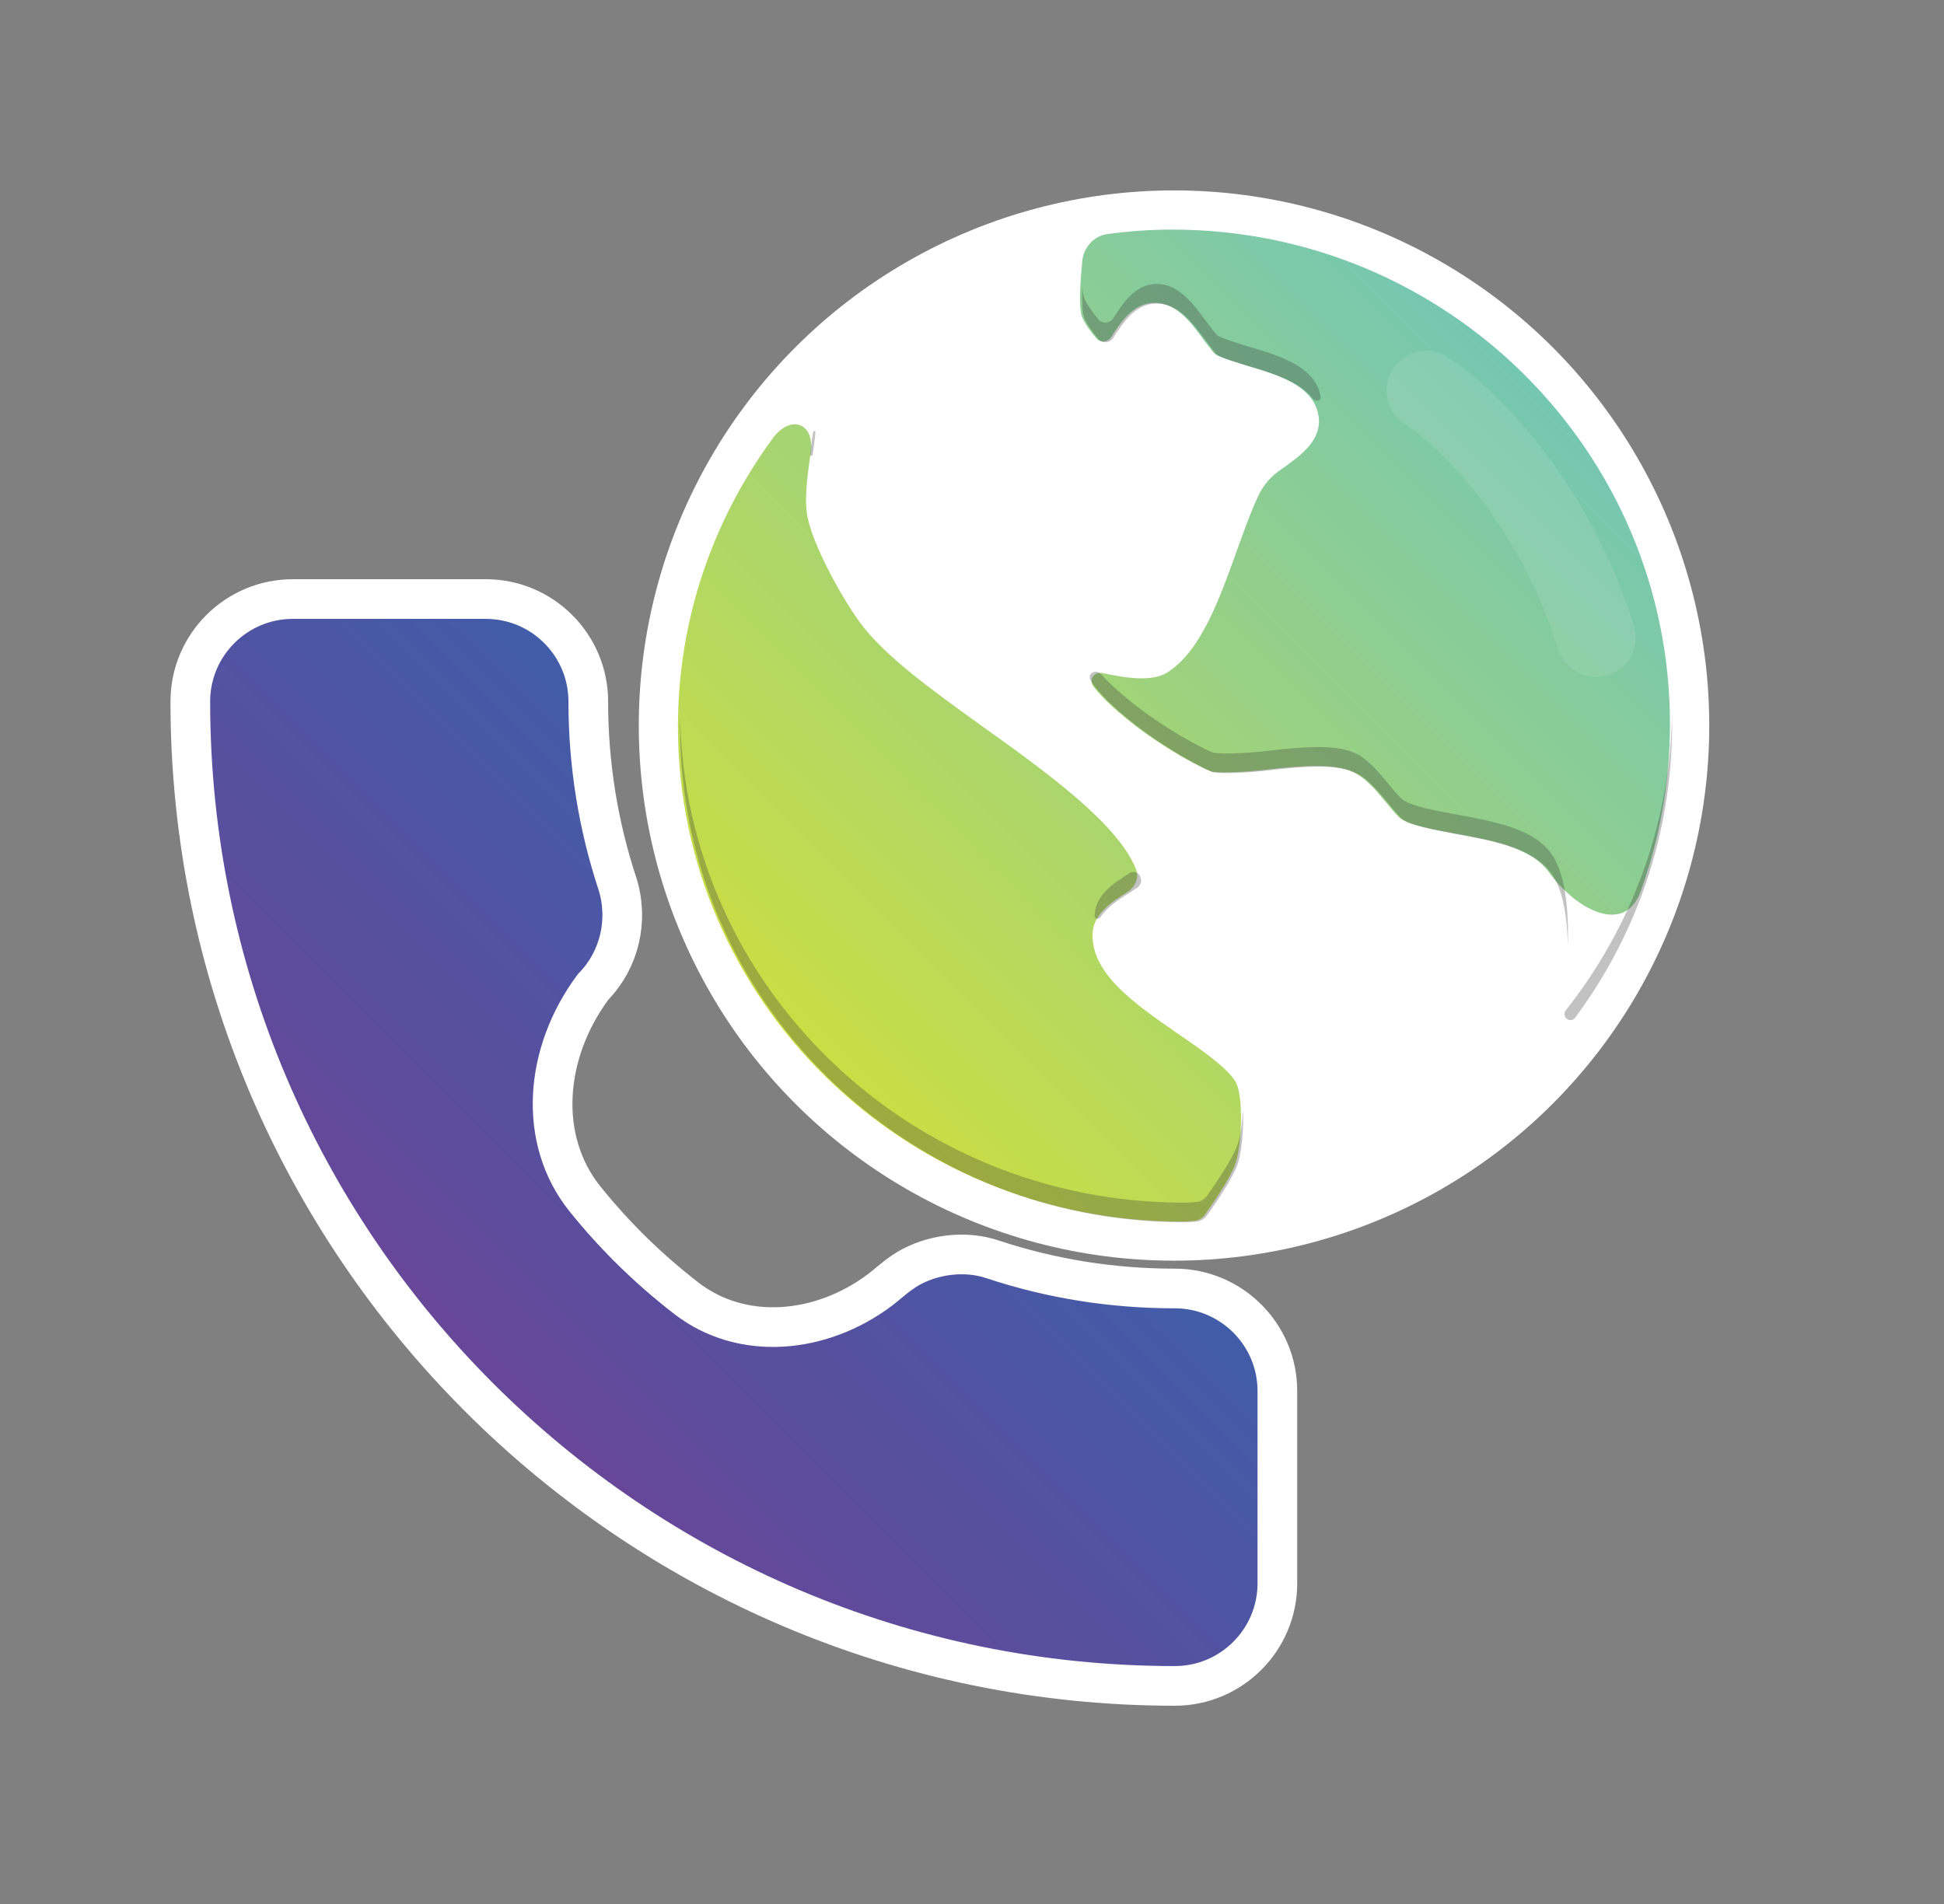 <svg width="49" height="48" viewBox="0 0 49 48" fill="none" xmlns="http://www.w3.org/2000/svg">
<rect x="0" y="0" width="49" height="48" fill="#808080" stroke="none"/>
<circle cx="29.592" cy="18.291" r="13.491" fill="white"/>
<path fill-rule="evenodd" clip-rule="evenodd" d="M27.28 8.002C27.177 7.754 27.239 7.024 27.278 6.59C27.31 6.245 27.564 5.949 27.908 5.902C28.443 5.829 28.988 5.788 29.545 5.788C36.475 5.788 42.093 11.371 42.093 18.256C42.093 19.736 41.832 21.155 41.354 22.471C40.952 23.58 39.742 22.949 39.046 21.995C38.593 21.362 37.609 21.183 36.653 21.009L36.645 21.008C36.14 20.914 35.568 20.808 35.327 20.654C35.248 20.608 35.071 20.396 34.949 20.244C34.94 20.233 34.931 20.222 34.922 20.212C34.666 19.903 34.396 19.578 34.06 19.444C33.589 19.244 32.815 19.302 31.985 19.396C31.322 19.479 30.618 19.489 30.509 19.444C29.981 19.22 29.02 18.654 28.278 18.021C27.948 17.747 27.722 17.512 27.569 17.318C27.421 17.13 27.585 16.914 27.818 16.973C28.413 17.103 29.032 17.185 29.41 16.961C30.259 16.434 30.727 15.133 31.176 13.88L31.18 13.87C31.357 13.377 31.539 12.871 31.721 12.489C31.851 12.216 32.055 11.987 32.309 11.823C32.32 11.815 32.331 11.807 32.342 11.799C32.794 11.475 33.332 11.09 33.234 10.482C33.109 9.717 32.209 9.447 31.413 9.212C31.365 9.197 31.316 9.181 31.265 9.166C31.006 9.084 30.732 8.999 30.63 8.929C30.589 8.898 30.51 8.792 30.434 8.691C30.4 8.646 30.367 8.601 30.338 8.564L30.326 8.548C30.009 8.118 29.653 7.635 29.1 7.635C28.568 7.635 28.259 8.107 28.01 8.494C27.924 8.629 27.741 8.651 27.637 8.531C27.489 8.36 27.343 8.152 27.28 8.002ZM31.153 29.294C31.064 29.585 30.752 30.084 30.369 30.623C30.303 30.715 30.197 30.772 30.084 30.78C29.983 30.788 29.883 30.795 29.782 30.795C22.771 30.795 17.088 25.208 17.088 18.317C17.088 15.604 17.976 13.101 19.473 11.056C19.923 10.441 20.538 10.653 20.435 11.408L20.433 11.42C20.342 12.053 20.258 12.654 20.372 13.114C20.546 13.854 21.243 15.103 21.665 15.678C22.277 16.523 23.467 17.38 24.732 18.29L24.797 18.337C26.327 19.432 28.184 20.764 28.633 21.913C28.719 22.132 28.609 22.367 28.41 22.492C28.021 22.739 27.537 23.046 27.537 23.575C27.537 24.562 28.591 25.296 29.628 26.017L29.671 26.047C30.273 26.457 31.023 26.977 31.172 27.33C31.336 27.718 31.303 28.812 31.153 29.294Z" fill="url(#paint0_linear_7667_27693)"/>
<path fill-rule="evenodd" clip-rule="evenodd" d="M27.284 7.259C27.292 7.371 27.308 7.464 27.334 7.526C27.397 7.676 27.542 7.884 27.69 8.055C27.795 8.175 27.978 8.153 28.064 8.018C28.313 7.631 28.621 7.159 29.154 7.159C29.706 7.159 30.062 7.642 30.379 8.072L30.391 8.088C30.42 8.125 30.454 8.17 30.488 8.215C30.564 8.317 30.642 8.422 30.683 8.454C30.785 8.523 31.06 8.609 31.319 8.69L31.319 8.69C31.369 8.706 31.419 8.721 31.466 8.736C32.263 8.971 33.162 9.241 33.288 10.007C33.306 10.118 33.159 10.136 33.09 10.046C32.755 9.613 32.08 9.411 31.466 9.23C31.419 9.215 31.369 9.2 31.319 9.184L31.319 9.184C31.06 9.103 30.785 9.017 30.683 8.948C30.642 8.916 30.564 8.811 30.488 8.709C30.454 8.664 30.42 8.619 30.391 8.582L30.379 8.566C30.062 8.137 29.706 7.653 29.154 7.653C28.621 7.653 28.313 8.125 28.064 8.512C27.978 8.647 27.795 8.669 27.69 8.549C27.542 8.378 27.397 8.17 27.334 8.02C27.274 7.878 27.27 7.574 27.284 7.259ZM42.144 18.027C42.089 20.835 41.095 23.41 39.469 25.468C39.451 25.491 39.44 25.52 39.437 25.549C39.421 25.701 39.612 25.779 39.703 25.656C41.236 23.59 42.146 21.04 42.146 18.274C42.146 18.191 42.145 18.109 42.144 18.027ZM39.52 23.828C39.542 22.899 39.451 22 39.1 21.52C38.647 20.886 37.663 20.707 36.707 20.534L36.698 20.532C36.194 20.438 35.621 20.332 35.381 20.178C35.302 20.132 35.124 19.921 35.002 19.768L34.975 19.736L34.975 19.736C34.719 19.427 34.449 19.102 34.114 18.968C33.643 18.768 32.869 18.826 32.039 18.92C31.376 19.003 30.672 19.014 30.563 18.968C30.035 18.744 29.074 18.178 28.331 17.545C28.086 17.341 27.898 17.159 27.755 16.999C27.728 16.97 27.689 16.948 27.651 16.939C27.515 16.911 27.418 17.04 27.493 17.156C27.636 17.378 27.891 17.674 28.331 18.039C29.074 18.672 30.035 19.238 30.563 19.462C30.672 19.508 31.376 19.497 32.039 19.414C32.869 19.32 33.643 19.262 34.114 19.462C34.449 19.597 34.719 19.922 34.975 20.23L35.002 20.262C35.124 20.415 35.302 20.626 35.381 20.672C35.621 20.826 36.194 20.932 36.698 21.026L36.707 21.028C37.663 21.202 38.647 21.381 39.1 22.014C39.388 22.408 39.501 23.085 39.52 23.828ZM30.137 30.305C30.251 30.297 30.357 30.24 30.422 30.147C30.805 29.608 31.118 29.11 31.207 28.818C31.271 28.611 31.314 28.289 31.329 27.96C31.352 28.428 31.304 29 31.207 29.312C31.118 29.604 30.805 30.102 30.422 30.641C30.357 30.734 30.251 30.791 30.137 30.799L30.137 30.799L30.137 30.799C30.037 30.806 29.937 30.813 29.835 30.813C22.825 30.813 17.142 25.226 17.142 18.335C17.142 18.252 17.142 18.17 17.144 18.088C17.278 24.865 22.909 30.319 29.835 30.319C29.937 30.319 30.037 30.312 30.137 30.305L30.137 30.305ZM20.552 10.936C20.562 10.842 20.501 10.839 20.489 10.932L20.487 10.944C20.463 11.11 20.439 11.274 20.42 11.434C20.41 11.517 20.475 11.521 20.487 11.438L20.489 11.426C20.509 11.28 20.532 11.11 20.552 10.936ZM28.746 22.113C28.715 21.991 28.57 21.949 28.463 22.017C28.075 22.263 27.591 22.57 27.591 23.099C27.591 23.169 27.697 23.182 27.736 23.124C27.909 22.862 28.207 22.673 28.463 22.511C28.52 22.475 28.595 22.426 28.663 22.38C28.736 22.331 28.777 22.245 28.757 22.159C28.754 22.144 28.75 22.129 28.746 22.113Z" fill="#333333" fill-opacity="0.3"/>
<path d="M35.949 9.845C36.927 10.475 39.152 12.603 40.227 16.069" stroke="white" stroke-opacity="0.1" stroke-width="2" stroke-linecap="round"/>
<path d="M15.563 22.278L15.563 22.278L15.56 22.27C15.075 20.801 14.828 19.258 14.828 17.684C14.828 16.259 13.669 15.102 12.244 15.102H7.381C5.956 15.102 4.797 16.259 4.797 17.684C4.797 31.368 15.929 42.502 29.612 42.502C31.038 42.502 32.197 41.343 32.197 39.917V35.066C32.197 33.642 31.037 32.483 29.612 32.483C28.037 32.483 26.496 32.238 25.037 31.754C24.309 31.504 23.475 31.636 22.884 31.985C22.734 32.074 22.602 32.176 22.491 32.267C22.452 32.298 22.417 32.328 22.384 32.355C22.315 32.413 22.256 32.462 22.189 32.513C20.695 33.64 18.702 33.812 17.305 32.733C16.343 31.989 15.505 31.169 14.75 30.232C13.535 28.723 13.723 26.531 14.95 24.88C15.619 24.192 15.851 23.201 15.563 22.278Z" fill="url(#paint1_linear_7667_27693)" stroke="white" stroke-linejoin="round"/>
<defs>
<linearGradient id="paint0_linear_7667_27693" x1="42.093" y1="5.788" x2="17.086" y2="30.793" gradientUnits="userSpaceOnUse">
<stop stop-color="#64C2C9"/>
<stop offset="1" stop-color="#DCE32C"/>
</linearGradient>
<linearGradient id="paint1_linear_7667_27693" x1="31.697" y1="15.602" x2="5.297" y2="42.002" gradientUnits="userSpaceOnUse">
<stop stop-color="#1E71B8"/>
<stop offset="1" stop-color="#82378C"/>
</linearGradient>
</defs>
</svg>

